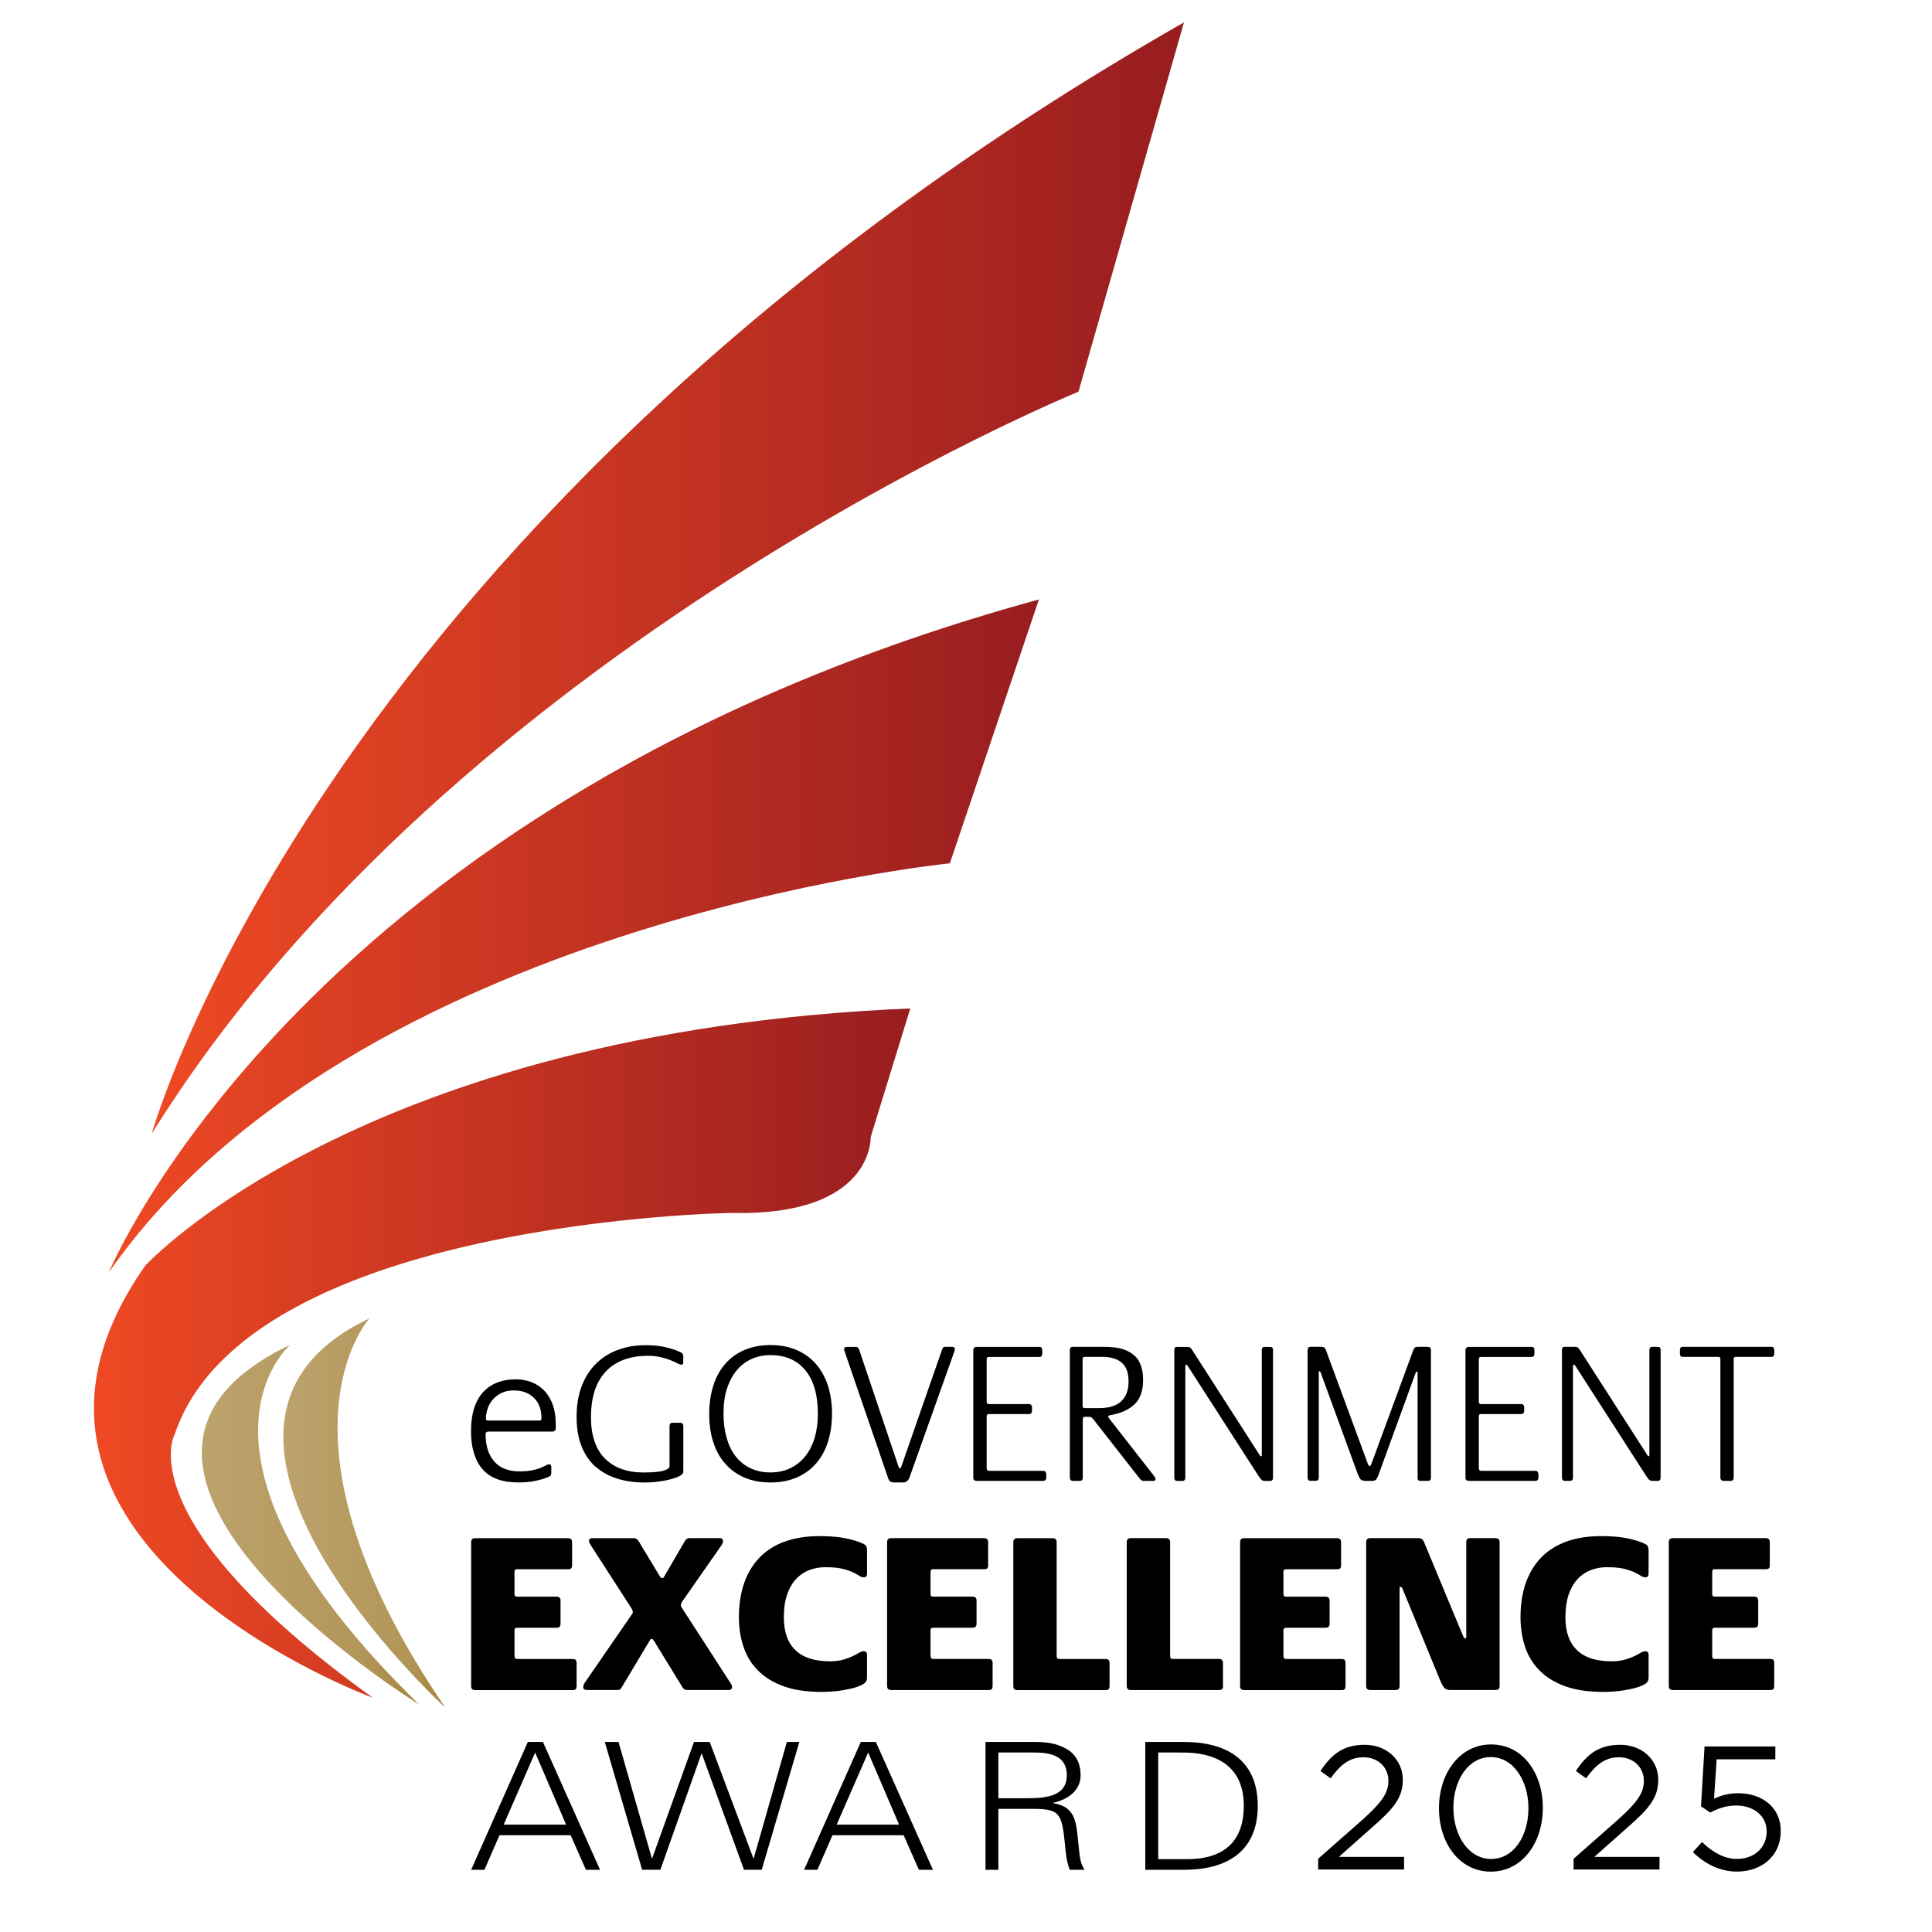 <?xml version="1.0" encoding="UTF-8"?>
<svg id="Layer_1" data-name="Layer 1" xmlns="http://www.w3.org/2000/svg" xmlns:xlink="http://www.w3.org/1999/xlink" viewBox="0 0 432 432">
  <defs>
    <style>
      .cls-1 {
        fill: url(#linear-gradient-5);
      }

      .cls-2 {
        fill: url(#linear-gradient-4);
      }

      .cls-3 {
        fill: url(#linear-gradient-3);
      }

      .cls-4 {
        fill: url(#linear-gradient-2);
      }

      .cls-5 {
        fill: url(#linear-gradient);
      }
    </style>
    <linearGradient id="linear-gradient" x1="33.93" y1="129.25" x2="264.74" y2="129.25" gradientUnits="userSpaceOnUse">
      <stop offset="0" stop-color="#ee4923"/>
      <stop offset="1" stop-color="#981d20"/>
    </linearGradient>
    <linearGradient id="linear-gradient-2" x1="24.35" y1="209.27" x2="232.3" y2="209.27" xlink:href="#linear-gradient"/>
    <linearGradient id="linear-gradient-3" x1="21" y1="302.55" x2="203.54" y2="302.55" xlink:href="#linear-gradient"/>
    <linearGradient id="linear-gradient-4" x1="45.14" y1="340.89" x2="93.67" y2="340.89" gradientUnits="userSpaceOnUse">
      <stop offset="0" stop-color="#bca26c"/>
      <stop offset=".75" stop-color="#b29659"/>
      <stop offset=".86" stop-color="#ac8f4c"/>
      <stop offset="1" stop-color="#a48439"/>
    </linearGradient>
    <linearGradient id="linear-gradient-5" x1="63.36" y1="338.31" x2="99.56" y2="338.31" xlink:href="#linear-gradient-4"/>
  </defs>
  <path d="M115.88,331.48c2.55,0,4.79-.41,6.73-1.22.26-.11.42-.23.53-.36.08-.14.13-.34.13-.64v-1.27c0-.38-.16-.57-.48-.57-.2,0-.45.09-.72.24-.29.15-.67.34-1.18.55-.48.21-1.12.39-1.89.55-.75.17-1.71.24-2.85.24-2.46,0-4.34-.73-5.63-2.21-1.29-1.48-1.94-3.5-1.94-6.08,0-.41.23-.61.67-.61h14.24c.51,0,.78-.27.78-.8v-.88c0-1.67-.24-3.14-.7-4.42-.48-1.26-1.12-2.3-1.94-3.12-.82-.83-1.77-1.43-2.85-1.86-1.09-.4-2.26-.6-3.48-.6-1.49,0-2.87.23-4.08.7-1.24.48-2.29,1.19-3.17,2.14-.88.96-1.56,2.16-2.03,3.61-.47,1.46-.7,3.19-.7,5.19,0,3.61.85,6.42,2.54,8.42,1.7,2,4.37,2.99,7.99,2.99ZM109.04,314.94c.25-.75.65-1.41,1.18-2.03.54-.59,1.17-1.09,1.95-1.46.77-.36,1.67-.55,2.72-.55,1.84,0,3.33.54,4.48,1.64,1.14,1.09,1.7,2.61,1.7,4.56,0,.24-.04.39-.11.45-.1.06-.23.09-.41.09h-11.38c-.23,0-.37-.04-.43-.12-.07-.09-.09-.22-.09-.37,0-.74.14-1.46.4-2.21Z"/>
  <path d="M133.2,327.96c1.35,1.21,2.96,2.08,4.82,2.67,1.85.57,3.9.86,6.12.86,1.43,0,2.83-.12,4.19-.37,1.37-.24,2.45-.55,3.28-.91.5-.23.81-.44.96-.61.14-.18.22-.41.22-.71v-10.08c0-.18-.07-.33-.15-.47-.11-.13-.27-.2-.52-.2h-1.74c-.25,0-.41.07-.51.2-.1.14-.16.29-.16.47v9.07c0,.35-.42.67-1.27.95-.85.27-2.34.42-4.49.42-3.76,0-6.65-1.05-8.72-3.15-2.06-2.09-3.09-5.18-3.09-9.28,0-2.05.25-3.92.76-5.62.52-1.68,1.3-3.11,2.36-4.3,1.06-1.2,2.37-2.12,3.97-2.76,1.6-.65,3.49-.98,5.68-.98,1.06,0,2.01.11,2.86.31.85.21,1.6.44,2.21.69.61.25,1.1.48,1.51.69.4.2.68.3.86.3.28,0,.43-.15.43-.48v-1.45c0-.23-.08-.44-.22-.6-.15-.15-.53-.36-1.14-.59-.82-.33-1.8-.61-2.93-.86-1.13-.25-2.51-.38-4.14-.38-2.29,0-4.4.37-6.3,1.09-1.9.72-3.52,1.77-4.87,3.13-1.34,1.36-2.4,3.05-3.14,5.02-.75,1.98-1.11,4.24-1.11,6.77s.37,4.75,1.11,6.61c.74,1.84,1.8,3.37,3.14,4.58Z"/>
  <path d="M162.16,327.27c1.15,1.34,2.6,2.38,4.3,3.12,1.69.73,3.64,1.09,5.83,1.09s4.29-.39,6-1.17c1.73-.78,3.15-1.85,4.31-3.22,1.14-1.36,2.02-2.98,2.58-4.87.57-1.88.86-3.94.86-6.17s-.32-4.37-.92-6.25c-.62-1.87-1.52-3.49-2.69-4.83-1.18-1.34-2.6-2.37-4.3-3.1-1.71-.74-3.65-1.11-5.86-1.11s-4.27.4-5.98,1.18c-1.73.77-3.15,1.84-4.28,3.21-1.15,1.36-2.01,2.99-2.57,4.87-.57,1.87-.86,3.93-.86,6.16s.29,4.38.9,6.26c.6,1.88,1.48,3.49,2.67,4.82ZM162.56,310.5c.53-1.64,1.25-3.01,2.19-4.11.94-1.11,2.03-1.94,3.31-2.52,1.28-.58,2.68-.86,4.23-.86,3.32,0,5.92,1.12,7.78,3.38,1.87,2.25,2.81,5.5,2.81,9.73,0,1.98-.24,3.76-.72,5.37-.48,1.6-1.19,2.98-2.1,4.13-.91,1.14-2.02,2.03-3.34,2.66-1.32.64-2.8.96-4.45.96s-3.19-.32-4.5-.96c-1.3-.63-2.41-1.51-3.29-2.66-.89-1.15-1.56-2.53-2.01-4.16-.46-1.62-.69-3.41-.69-5.38,0-2.1.25-3.96.76-5.58Z"/>
  <path d="M198.54,330.39c.14.41.3.68.49.85.19.16.53.24,1,.24h1.88c.36,0,.65-.09.89-.28.23-.18.41-.45.54-.77l9.97-27.99c.15-.41.21-.67.21-.79,0-.33-.18-.49-.56-.49h-1.59c-.35,0-.59.17-.69.53l-9.14,26.23c-.12.29-.21.44-.33.44-.04,0-.1-.03-.14-.07-.05-.05-.09-.15-.15-.33l-8.84-26.26c-.14-.36-.37-.53-.7-.53h-2.03c-.39,0-.61.17-.61.53,0,.12.05.33.18.66l9.63,28.04Z"/>
  <path d="M218.43,331.13h14.8c.47,0,.71-.27.71-.79v-.66c0-.53-.24-.8-.71-.8h-12.08c-.35,0-.53-.19-.53-.57v-11.59c0-.35.15-.53.45-.53h8.99c.46,0,.7-.27.7-.82v-.6c0-.55-.24-.82-.7-.82h-8.99c-.31,0-.45-.18-.45-.53v-9.47c0-.36.15-.54.45-.54h11.27c.31,0,.49-.07.59-.21.08-.15.12-.34.12-.57v-.67c0-.25-.05-.45-.12-.59-.1-.14-.28-.2-.59-.2h-13.92c-.53,0-.79.26-.79.78v28.44c0,.49.26.74.79.74Z"/>
  <path d="M239.87,331.13h1.54c.47,0,.7-.25.7-.74v-13.01c0-.38.15-.58.44-.58h.78c.32,0,.55.03.68.09.1.07.27.23.48.49l10.41,13.31c.21.29.49.44.84.44h2.15c.32,0,.49-.13.49-.4,0-.15-.05-.28-.12-.39-.07-.13-.23-.33-.46-.63l-9.8-12.55c-.15-.18-.21-.33-.21-.44s.14-.21.43-.27c2.38-.42,4.2-1.23,5.47-2.45,1.27-1.22,1.91-3.02,1.91-5.4,0-.83-.06-1.54-.19-2.16-.13-.62-.3-1.15-.51-1.61-.2-.46-.43-.82-.65-1.11-.23-.26-.46-.5-.67-.68-.76-.64-1.66-1.12-2.69-1.43-1.05-.31-2.52-.46-4.42-.46h-6.59c-.44,0-.66.24-.66.74v28.48c0,.49.23.74.66.74ZM242.07,303.89c0-.32.15-.49.44-.49h3.96c1.92,0,3.4.45,4.39,1.33,1,.88,1.49,2.27,1.49,4.19s-.55,3.37-1.64,4.41c-1.1,1.03-2.75,1.53-4.95,1.53h-3.21c-.32,0-.48-.16-.48-.48v-10.49Z"/>
  <path d="M263.25,331.13h1.14c.44,0,.65-.25.65-.74v-24.77c0-.32.06-.49.19-.49.12,0,.25.12.39.36l15.77,24.51c.36.52.62.84.77.96.17.12.4.18.73.18h1.09c.45,0,.67-.25.67-.74v-28.56c0-.45-.22-.66-.63-.66h-1.32c-.37,0-.56.22-.56.66v23.44c0,.24-.06.36-.17.36-.06,0-.12-.03-.17-.07-.03-.05-.11-.15-.22-.34l-15-23.35c-.19-.32-.38-.52-.53-.59-.14-.08-.32-.11-.57-.11h-2.32c-.39,0-.58.21-.58.61v28.61c0,.49.22.74.67.74Z"/>
  <path d="M305.13,331.13h1.63c.41,0,.71-.08.88-.25.18-.16.35-.47.54-.94l8.31-22.83c.11-.3.24-.45.36-.45.09,0,.13.12.13.36v23.44c0,.43.18.66.55.66h1.79c.43,0,.64-.23.64-.7v-28.56c0-.47-.26-.7-.74-.7h-2.17c-.32,0-.54.05-.67.15-.14.1-.28.36-.42.73l-9.33,25.33c-.11.3-.25.45-.35.45-.14,0-.29-.15-.41-.45l-9.4-25.51c-.12-.3-.26-.49-.4-.58-.15-.08-.39-.13-.7-.13h-2.29c-.47,0-.7.24-.7.74v28.43c0,.52.21.79.66.79h1.19c.43,0,.65-.27.65-.79v-23.45c0-.18.05-.27.13-.27.06,0,.12.01.15.07.04.04.1.14.16.28l8.35,22.84c.23.5.4.85.59,1.03.18.18.46.28.88.28Z"/>
  <path d="M328.48,331.13h14.8c.48,0,.71-.27.71-.79v-.66c0-.53-.23-.8-.71-.8h-12.08c-.35,0-.53-.19-.53-.57v-11.59c0-.35.14-.53.44-.53h9c.47,0,.71-.27.71-.82v-.6c0-.55-.23-.82-.71-.82h-9c-.3,0-.44-.18-.44-.53v-9.47c0-.36.14-.54.44-.54h11.29c.29,0,.48-.07.58-.21.08-.15.12-.34.12-.57v-.67c0-.25-.04-.45-.12-.59-.09-.14-.29-.2-.58-.2h-13.93c-.52,0-.79.26-.79.78v28.44c0,.49.27.74.79.74Z"/>
  <path d="M370.71,301.16h-1.32c-.38,0-.58.22-.58.66v23.44c0,.24-.05.36-.17.36-.05,0-.11-.03-.15-.07-.05-.05-.13-.15-.24-.34l-14.99-23.35c-.2-.32-.38-.52-.53-.59-.14-.08-.33-.11-.56-.11h-2.33c-.38,0-.58.21-.58.61v28.61c0,.49.23.74.67.74h1.14c.45,0,.65-.25.65-.74v-24.77c0-.32.06-.49.18-.49s.25.12.4.36l15.77,24.51c.36.52.6.84.77.96.17.12.4.18.73.18h1.1c.44,0,.65-.25.65-.74v-28.56c0-.45-.19-.66-.61-.66Z"/>
  <path d="M376.29,303.4h7.94c.3,0,.45.15.45.45v26.49c0,.52.24.79.75.79h1.53c.46,0,.7-.27.7-.79v-26.49c0-.3.14-.45.45-.45h7.99c.41,0,.62-.23.62-.69v-.85c0-.47-.22-.7-.62-.7h-19.81c-.44,0-.66.23-.66.7v.85c0,.46.22.69.66.69Z"/>
  <path d="M105.35,344.84v32.18c0,.59.29.89.89.89h21.78c.36,0,.61-.07.72-.22.12-.14.19-.38.19-.67v-5.15c0-.3-.06-.53-.19-.68-.11-.15-.36-.23-.72-.23h-12.38c-.4,0-.6-.23-.6-.69v-5.7c0-.41.18-.6.55-.6h8.85c.6,0,.9-.3.9-.89v-5.2c0-.57-.3-.86-.9-.86h-8.85c-.37,0-.55-.19-.55-.59v-4.94c0-.4.17-.6.5-.6h11.45c.31,0,.56-.05.7-.18.15-.11.23-.35.23-.72v-5.15c0-.6-.31-.9-.93-.9h-20.75c-.6,0-.89.29-.89.9Z"/>
  <path d="M148.33,352.76c-.05.08-.14.12-.27.12-.17,0-.36-.18-.6-.55l-4.67-7.74c-.27-.43-.62-.65-1.04-.65h-9.3c-.49,0-.75.22-.75.65,0,.07.03.17.07.32.06.15.17.36.34.62l9.19,14.25c.13.26.2.48.2.64,0,.21-.05.34-.14.45l-10.6,15.38c-.07.14-.13.29-.22.45-.08.18-.13.36-.13.55,0,.43.3.64.9.64h6.71c.26,0,.48-.03.61-.11.11-.09.24-.25.39-.49l6.21-10.38c.1-.21.2-.32.27-.39.08-.04.17-.06.24-.06.12,0,.31.17.53.5l6.38,10.39c.22.37.54.54.95.54h9.39c.17,0,.32-.05.48-.17.14-.12.22-.27.22-.47,0-.14-.02-.26-.05-.37-.03-.11-.13-.29-.29-.53l-10.85-16.79c-.16-.26-.25-.47-.25-.64,0-.23.09-.48.25-.75l8.86-12.69c.2-.3.3-.6.3-.9,0-.43-.25-.65-.74-.65h-6.75c-.45,0-.77.2-1,.6l-4.57,7.84c-.1.17-.18.29-.23.38Z"/>
  <path d="M175.43,344.71c-2.24.82-4.1,2.01-5.61,3.58-1.51,1.57-2.65,3.47-3.43,5.71-.77,2.25-1.17,4.8-1.17,7.62,0,2.37.34,4.57,1.03,6.6.67,2.04,1.75,3.81,3.23,5.3,1.48,1.5,3.38,2.68,5.72,3.52,2.33.85,5.16,1.27,8.48,1.27,1.76,0,3.34-.12,4.72-.36,1.38-.23,2.47-.49,3.23-.75.89-.32,1.49-.64,1.78-.92.3-.28.45-.65.45-1.13v-5.14c0-.53-.25-.79-.78-.79-.28,0-.59.11-.98.34-.38.23-.87.5-1.47.78-.59.28-1.3.54-2.14.78-.83.23-1.8.35-2.93.35-3.42,0-5.99-.83-7.71-2.5-1.72-1.65-2.58-4.09-2.58-7.32,0-1.95.23-3.65.72-5.07.48-1.41,1.14-2.57,1.98-3.48.86-.92,1.85-1.59,2.97-2.02,1.13-.43,2.31-.65,3.59-.65,1.57,0,2.86.11,3.83.35.96.23,1.73.5,2.32.77.61.28,1.07.55,1.42.78.35.24.7.35,1.07.35.46,0,.7-.27.7-.85v-5.07c0-.59-.1-.97-.29-1.19-.2-.22-.65-.45-1.35-.72-1.1-.41-2.33-.75-3.73-.99-1.39-.25-3.16-.38-5.33-.38-2.91,0-5.48.42-7.73,1.23Z"/>
  <path d="M208.58,350.88h11.43c.32,0,.58-.05.72-.18.15-.11.22-.35.22-.72v-5.15c0-.6-.31-.9-.94-.9h-20.74c-.6,0-.91.29-.91.9v32.18c0,.59.31.89.91.89h21.78c.35,0,.6-.07.71-.22.12-.14.19-.38.19-.67v-5.15c0-.3-.07-.53-.19-.68-.11-.15-.36-.23-.71-.23h-12.39c-.4,0-.59-.23-.59-.69v-5.7c0-.41.17-.6.53-.6h8.85c.61,0,.91-.3.91-.89v-5.2c0-.57-.3-.86-.91-.86h-8.85c-.36,0-.53-.19-.53-.59v-4.94c0-.4.16-.6.49-.6Z"/>
  <path d="M247.27,370.96h-10.35c-.44,0-.65-.21-.65-.65v-25.47c0-.6-.3-.9-.89-.9h-7.9c-.6,0-.9.29-.9.9v32.18c0,.59.29.89.9.89h19.79c.56,0,.83-.29.83-.89v-5.15c0-.6-.27-.91-.83-.91Z"/>
  <path d="M273.46,377.01v-5.15c0-.6-.28-.91-.84-.91h-10.35c-.42,0-.63-.21-.63-.65v-25.47c0-.6-.3-.9-.89-.9h-7.91c-.59,0-.9.29-.9.9v32.18c0,.59.3.89.9.89h19.79c.56,0,.84-.29.84-.89Z"/>
  <path d="M299.96,370.96h-12.37c-.39,0-.61-.23-.61-.69v-5.7c0-.41.19-.6.56-.6h8.85c.59,0,.91-.3.91-.89v-5.2c0-.57-.32-.86-.91-.86h-8.85c-.37,0-.56-.19-.56-.59v-4.94c0-.4.19-.6.5-.6h11.45c.32,0,.56-.05.71-.18.17-.11.23-.35.23-.72v-5.15c0-.6-.32-.9-.94-.9h-20.73c-.6,0-.91.29-.91.9v32.18c0,.59.3.89.91.89h21.76c.38,0,.62-.07.73-.22.11-.14.17-.38.17-.67v-5.15c0-.3-.06-.53-.17-.68-.11-.15-.35-.23-.73-.23Z"/>
  <path d="M335.32,377.01v-32.18c0-.6-.32-.9-1-.9h-5.52c-.37,0-.61.07-.74.23-.14.14-.2.37-.2.67v21.18c0,.24-.07.35-.2.35-.16,0-.32-.13-.45-.4l-8.85-21.28c-.1-.24-.25-.41-.44-.55-.21-.14-.53-.2-.95-.2h-10.59c-.6,0-.9.29-.9.9v32.18c0,.59.32.89.95.89h5.56c.64,0,.96-.29.96-.89v-21.78c0-.27.06-.41.19-.41.18,0,.32.14.46.41l8.39,20.43c.4.96.74,1.58,1.07,1.84.32.27.69.39,1.16.39h10.2c.59,0,.89-.29.89-.89Z"/>
  <path d="M367,344.85c-1.1-.41-2.35-.75-3.74-.99-1.39-.25-3.16-.38-5.31-.38-2.92,0-5.5.42-7.74,1.23-2.24.82-4.1,2.01-5.62,3.58-1.51,1.57-2.65,3.47-3.44,5.71-.77,2.25-1.16,4.8-1.16,7.62,0,2.37.34,4.57,1.01,6.6.68,2.04,1.76,3.81,3.24,5.3,1.47,1.5,3.38,2.68,5.71,3.52,2.34.85,5.16,1.27,8.48,1.27,1.75,0,3.33-.12,4.73-.36,1.39-.23,2.46-.49,3.24-.75.9-.32,1.5-.64,1.78-.92.3-.28.45-.65.45-1.13v-5.14c0-.53-.27-.79-.79-.79-.27,0-.59.11-.97.34-.38.23-.87.5-1.46.78-.61.28-1.31.54-2.15.78-.82.23-1.81.35-2.94.35-3.41,0-5.98-.83-7.7-2.5-1.72-1.65-2.59-4.09-2.59-7.32,0-1.95.25-3.65.71-5.07.49-1.41,1.15-2.57,2-3.48.84-.92,1.84-1.59,2.96-2.02,1.13-.43,2.32-.65,3.57-.65,1.6,0,2.88.11,3.84.35.96.23,1.73.5,2.34.77.59.28,1.05.55,1.41.78.34.24.71.35,1.08.35.46,0,.69-.27.69-.85v-5.07c0-.59-.1-.97-.3-1.19-.19-.22-.64-.45-1.33-.72Z"/>
  <path d="M396.54,377.68c.12-.14.18-.38.18-.67v-5.15c0-.3-.05-.53-.18-.68-.11-.15-.36-.23-.71-.23h-12.39c-.4,0-.59-.23-.59-.69v-5.7c0-.41.18-.6.54-.6h8.85c.6,0,.9-.3.9-.89v-5.2c0-.57-.3-.86-.9-.86h-8.85c-.36,0-.54-.19-.54-.59v-4.94c0-.4.15-.6.49-.6h11.45c.32,0,.57-.05.71-.18.16-.11.23-.35.23-.72v-5.15c0-.6-.31-.9-.94-.9h-20.75c-.59,0-.89.29-.89.9v32.18c0,.59.29.89.89.89h21.79c.35,0,.6-.07.71-.22Z"/>
  <path d="M118.03,389.5l-12.68,28.59h2.97l3.36-7.72h15.92l3.42,7.72h3.15l-12.77-28.59h-3.37ZM112.62,407.99l7.04-16.12,6.92,16.12h-13.96Z"/>
  <polygon points="168.54 415.51 168.45 415.51 158.69 389.5 155.18 389.5 145.83 415.51 145.75 415.51 138.3 389.5 135.23 389.5 143.58 418.08 147.66 418.08 156.84 392.15 156.93 392.15 166.36 418.08 170.32 418.08 178.74 389.5 175.95 389.5 168.54 415.51"/>
  <path d="M192.48,389.5l-12.68,28.59h2.97l3.37-7.72h15.92l3.41,7.72h3.14l-12.77-28.59h-3.37ZM187.08,407.99l7.04-16.12,6.92,16.12h-13.96Z"/>
  <path d="M235.47,403.2v-.08c3.72-.83,6.16-3.05,6.16-6.14,0-2.73-1.07-4.79-3.28-5.98-2.43-1.35-4.74-1.5-7.53-1.5h-10.46v28.59h2.88v-13.62h7.94c5.81,0,6.25,1.15,6.92,7.69.18,2.01.36,4.03,1.1,5.93h3.33c-1.28-1.74-1.1-3.88-1.69-8.51-.4-3.33-1.28-5.78-5.36-6.38ZM229.4,402.09h-6.16v-10.22h6.47c3.06,0,8.83-.4,8.83,5.11,0,4.87-5.06,5.11-9.14,5.11Z"/>
  <path d="M264.74,389.5h-8.65v28.59h8.65c10.51,0,16.5-4.83,16.5-14.29s-5.99-14.29-16.5-14.29ZM265.44,415.71h-6.46v-23.84h4.51c9.09-.24,14.63,3.48,14.63,11.92,0,7.21-3.68,11.92-12.68,11.92Z"/>
  <g>
    <path class="cls-5" d="M264.74,5l-23.59,82.59S101.78,144.37,33.93,253.51c0,0,38.35-138.63,230.81-248.51Z"/>
    <path class="cls-4" d="M232.3,134.05l-19.91,58.99s-133.47,13.27-188.04,91.44c0,0,43.5-105.46,207.95-150.44Z"/>
    <path class="cls-3" d="M203.54,225.49l-8.85,28.76s.73,17.7-30.97,16.96c0,0-108.4,1.48-124.62,49.41,0,0-11.06,19.17,44.25,58.99,0,0-94.39-34.66-50.88-96.6,0,0,47.93-52.36,171.08-57.52Z"/>
    <path class="cls-2" d="M64.9,300.71s-28.76,24.34,28.76,80.37c0,0-86.28-53.09-28.76-80.37Z"/>
    <path class="cls-1" d="M82.6,294.81s-24.33,26.54,16.96,87.01c0,0-68.58-62.68-16.96-87.01Z"/>
  </g>
  <g>
    <path d="M294.74,415.63l9.98-8.8c4.2-3.77,5.73-5.89,5.73-8.64,0-3.22-2.55-5.26-5.54-5.26-3.14,0-5.18,1.65-7.38,4.71l-2.28-1.65c2.47-3.69,5.07-5.85,9.9-5.85s8.52,3.3,8.52,7.78v.08c0,4.01-2.12,6.48-6.95,10.68l-7.34,6.52h14.57v2.83h-19.21v-2.4Z"/>
    <path d="M321.76,404.36v-.08c0-7.7,4.59-14.22,11.67-14.22s11.55,6.44,11.55,14.14v.08c0,7.7-4.56,14.22-11.63,14.22s-11.59-6.44-11.59-14.14ZM341.76,404.36v-.08c0-6.01-3.3-11.39-8.41-11.39s-8.37,5.26-8.37,11.31v.08c0,6.01,3.3,11.39,8.45,11.39s8.33-5.3,8.33-11.31Z"/>
    <path d="M351.86,415.63l9.98-8.8c4.2-3.77,5.73-5.89,5.73-8.64,0-3.22-2.55-5.26-5.54-5.26-3.14,0-5.18,1.65-7.38,4.71l-2.28-1.65c2.47-3.69,5.07-5.85,9.9-5.85s8.52,3.3,8.52,7.78v.08c0,4.01-2.12,6.48-6.95,10.68l-7.34,6.52h14.57v2.83h-19.21v-2.4Z"/>
    <path d="M378.53,414.13l2.04-2.24c2.4,2.32,5.03,3.77,7.82,3.77,3.93,0,6.64-2.59,6.64-6.09v-.08c0-3.42-2.83-5.77-6.83-5.77-2.32,0-4.16.71-5.77,1.57l-2.08-1.38.79-13.39h15.83v2.87h-13.12l-.59,8.8c1.61-.71,3.14-1.22,5.42-1.22,5.34,0,9.5,3.18,9.5,8.41v.08c0,5.38-4.08,9.03-9.82,9.03-3.93,0-7.34-1.89-9.82-4.36Z"/>
  </g>
</svg>